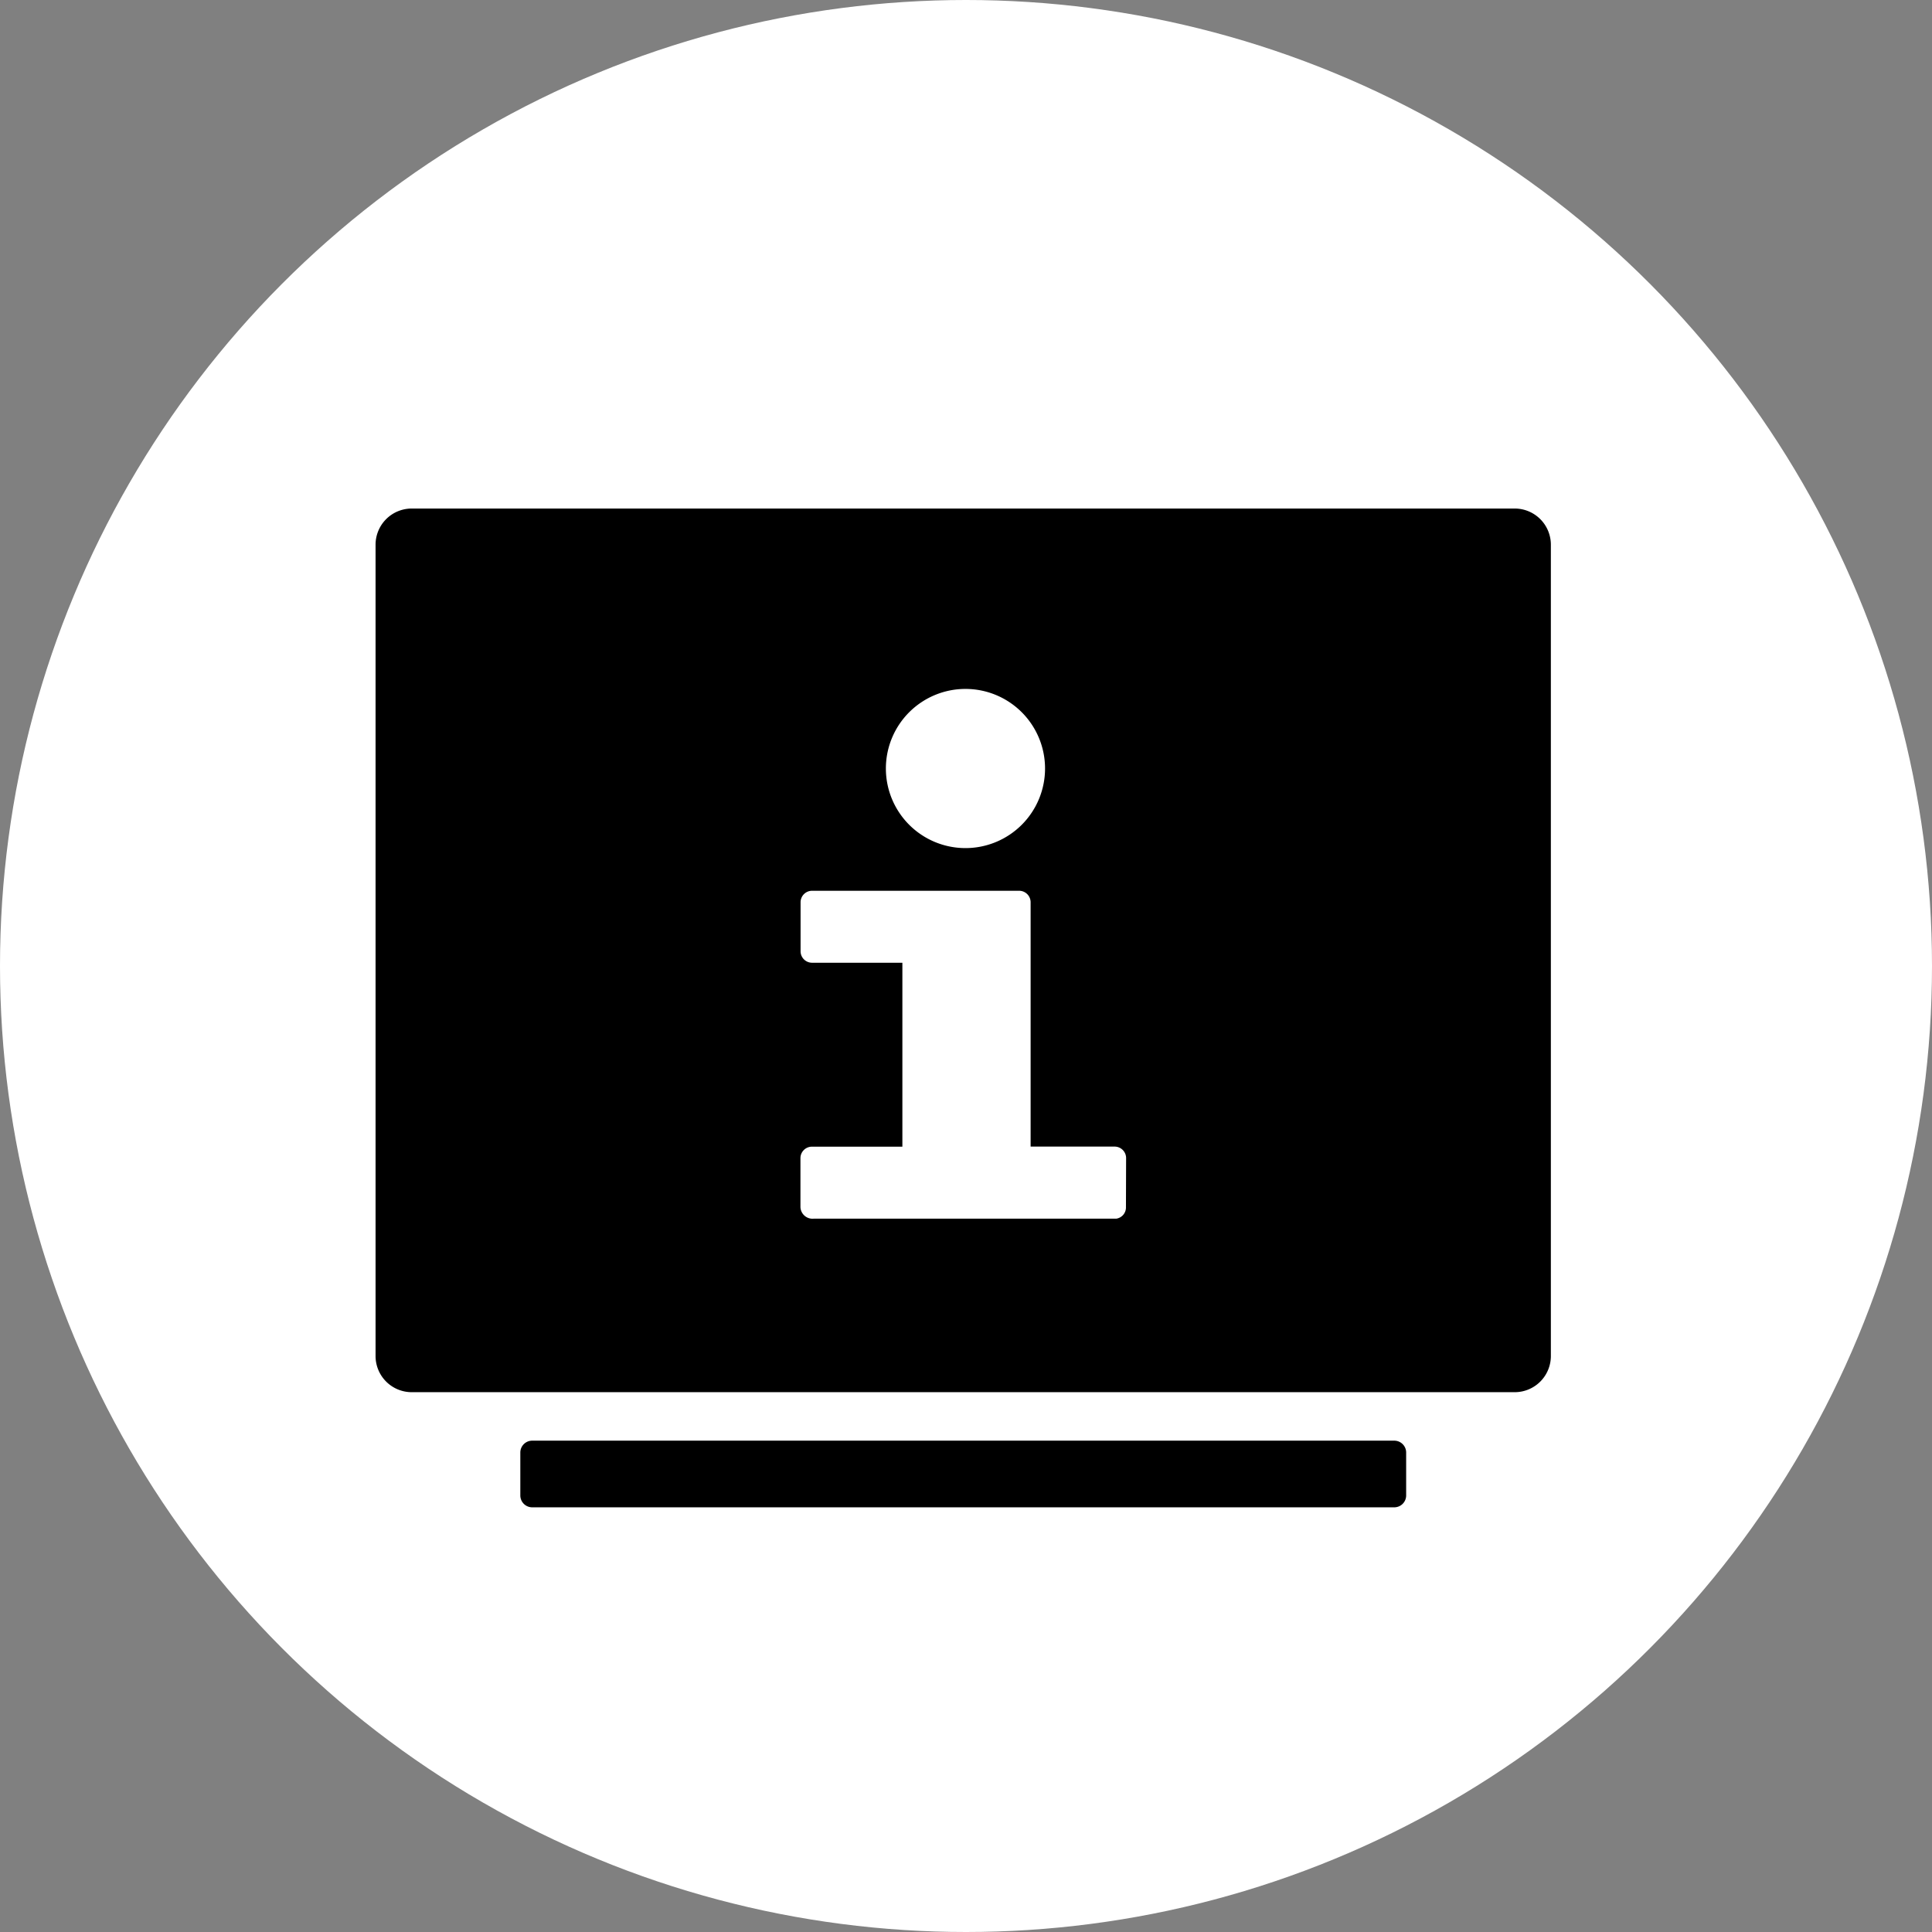 <?xml version="1.0" encoding="UTF-8"?> <svg xmlns="http://www.w3.org/2000/svg" id="Group_2264" data-name="Group 2264" width="75.914" height="75.914" viewBox="0 0 75.914 75.914"><rect x="0" y="0" width="75.914" height="75.914" fill="#808080" stroke="none"/><ellipse id="Ellipse_119" data-name="Ellipse 119" cx="37.957" cy="37.957" rx="37.957" ry="37.957" fill="#fff"></ellipse><g id="Group_836" data-name="Group 836" transform="translate(14.757 19.982)"><path id="Path_2401" data-name="Path 2401" d="M44.76,0H1.421A1.421,1.421,0,0,0,0,1.421V33.3a1.421,1.421,0,0,0,1.421,1.421H44.76A1.421,1.421,0,0,0,46.181,33.3V1.421A1.421,1.421,0,0,0,44.76,0ZM23.179,7.088a3.127,3.127,0,1,1-3.127,3.127A3.127,3.127,0,0,1,23.179,7.088ZM29.485,27.45a.445.445,0,0,1-.374.452H17.225a.475.475,0,0,1-.53-.452V25.526a.452.452,0,0,1,.452-.452H20.7V17.847H17.147A.452.452,0,0,1,16.7,17.4V15.471a.452.452,0,0,1,.452-.452h8.135a.452.452,0,0,1,.452.452v9.6h3.3a.452.452,0,0,1,.452.452Z" fill-rule="evenodd"></path><g id="Group_835" data-name="Group 835" transform="translate(5.688 36.626)"><path id="Path_2402" data-name="Path 2402" d="M47.123,81.46a.467.467,0,0,1-.468.467H12.783a.467.467,0,0,1-.467-.467V79.775a.467.467,0,0,1,.467-.467H46.655a.467.467,0,0,1,.468.467Z" transform="translate(-12.316 -79.308)"></path></g></g></svg> 